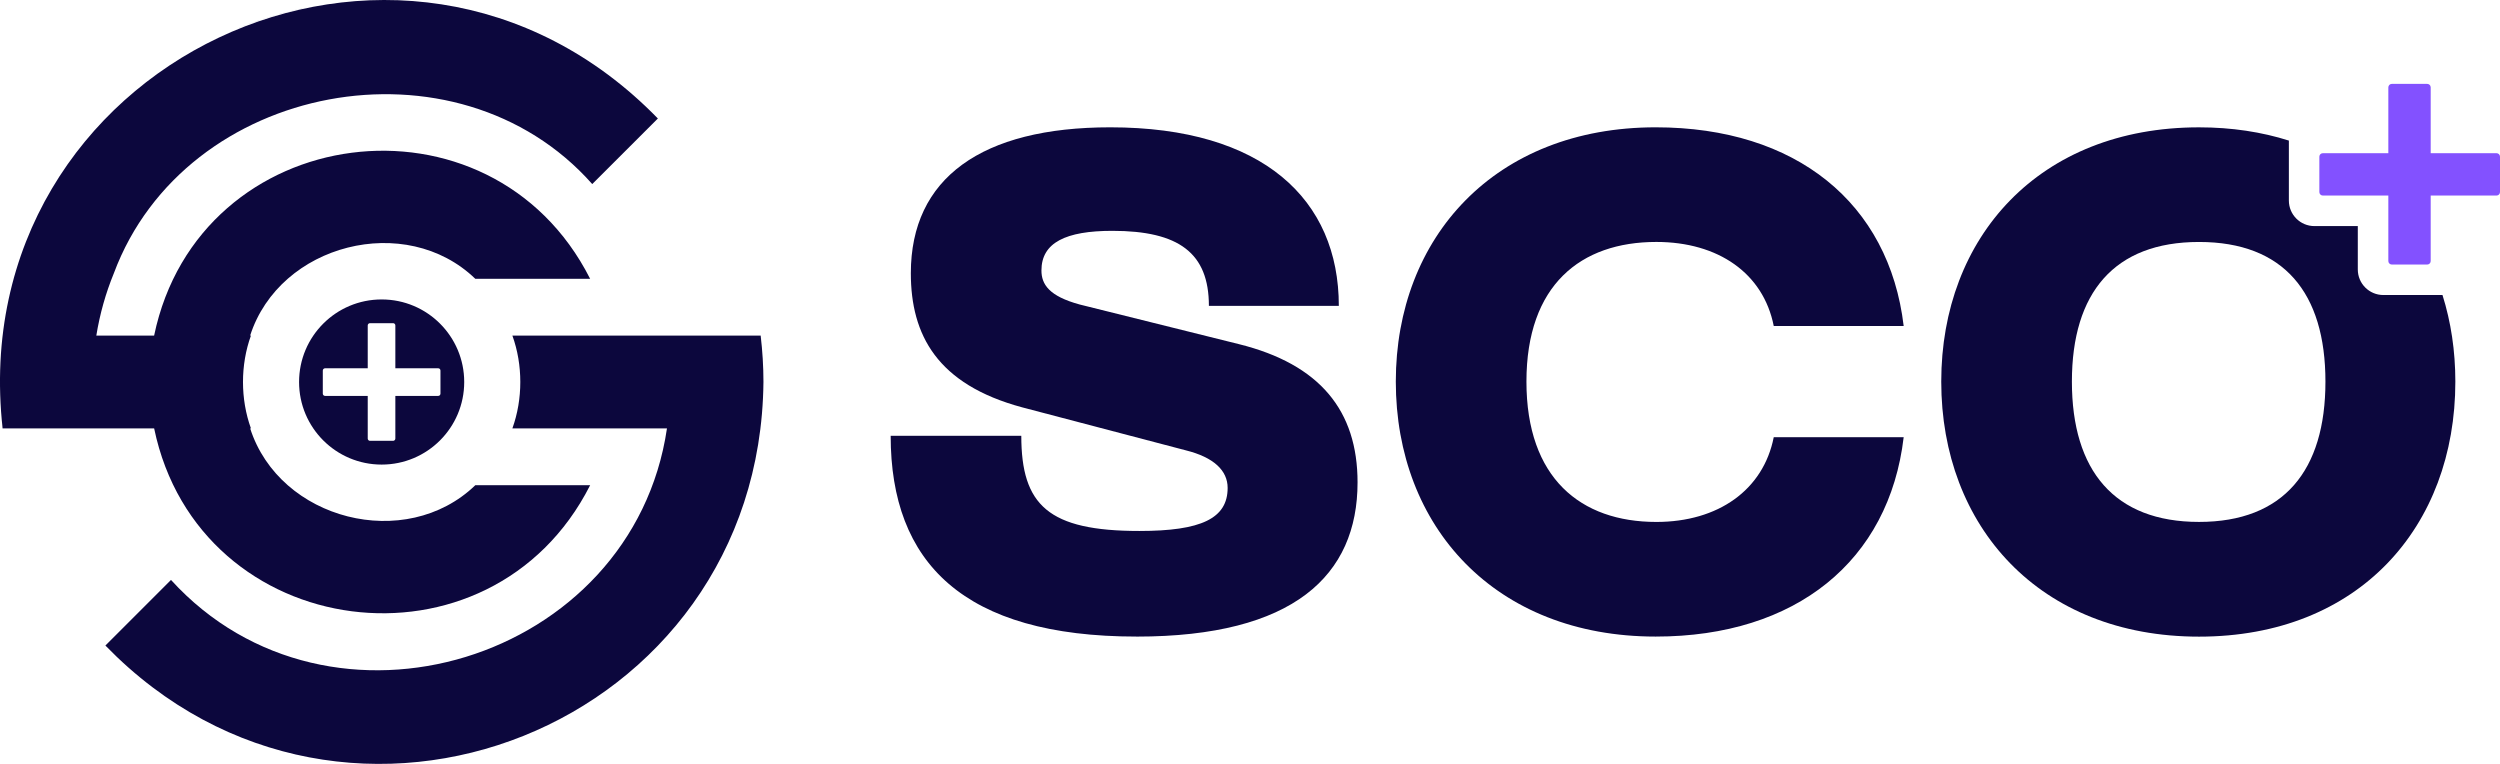 <svg xmlns="http://www.w3.org/2000/svg" id="uuid-58d0f059-314f-4187-be73-e4f888d514c4" data-name="Layer 2" viewBox="0 0 1080 330.01"><g id="uuid-067392a0-5026-4728-b8ee-9348dd0b8e04" data-name="Layer 1"><g><g><g><path d="m491.02,275c-74.73,0-106.25-31.81-106.25-86.74h56.43c0,30.02,11.71,41.12,51.02,41.12,26.72,0,38.12-5.4,38.12-18.61,0-7.5-6-13.21-18.01-16.21l-70.83-18.61c-36.62-9.9-48.02-31.22-48.02-57.92,0-41.12,30.61-63.03,86.14-63.03,66.03,0,98.75,31.22,98.75,77.14h-56.13c0-22.81-12.91-32.42-41.72-32.42-20.11,0-30.62,5.1-30.62,17.11,0,6.01,3.3,11.11,16.51,14.71l68.73,17.11c35.11,8.7,51.32,28.81,51.32,59.73,0,40.22-27.61,66.63-95.44,66.63Z" style="fill: #0c073d; stroke-width: 0px;"></path><path d="m602.99,164.85c0-62.43,42.92-109.85,112.25-109.85,60.63,0,100.85,32.71,107.15,85.84h-56.13c-4.5-22.81-24.01-36.32-50.72-36.32-32.71,0-56.12,18.61-56.12,60.33s23.41,60.63,56.12,60.63c26.71,0,46.22-13.81,50.72-36.62h56.13c-6.3,53.43-46.52,86.14-107.15,86.14-69.33,0-112.25-47.42-112.25-110.15Z" style="fill: #0c073d; stroke-width: 0px;"></path><path d="m1055.16,127.45h-25.55c-6.1,0-11.04-4.94-11.04-11.04v-18.74h-18.74c-6.1,0-11.04-4.94-11.04-11.04v-25.9c-11.73-3.72-24.69-5.72-38.81-5.72-69.04,0-111.36,47.41-111.36,109.85s42.32,110.17,111.36,110.17,110.73-47.45,110.73-110.17c0-13.24-1.9-25.81-5.55-37.4Zm-105.18,98.02c-36.63,0-54.92-22.2-54.92-60.61s18.3-60.33,54.92-60.33,54.61,21.91,54.61,60.33-18.02,60.61-54.61,60.61Z" style="fill: #0c073d; stroke-width: 0px;"></path></g><path d="m1031.76,66.18v-28.44c0-.83.67-1.5,1.5-1.5h15.3c.83,0,1.5.67,1.5,1.5v28.44h28.44c.83,0,1.5.67,1.5,1.5v15.3c0,.83-.67,1.5-1.5,1.5h-28.44v28.3c0,.83-.67,1.5-1.5,1.5h-15.3c-.83,0-1.5-.67-1.5-1.5v-28.3h-28.3c-.83,0-1.5-.67-1.5-1.5v-15.3c0-.83.67-1.5,1.5-1.5h28.3Z" style="fill: #8351ff; stroke-width: 0px;"></path></g><g><path d="m164.87,129.36c-19.7,0-35.67,15.96-35.67,35.67s15.97,35.67,35.67,35.67,35.67-15.97,35.67-35.67-15.96-35.67-35.67-35.67Zm24.44,41.67h-18.52v18.43c0,.54-.44.98-.98.98h-9.97c-.54,0-.98-.44-.98-.98v-18.43h-18.43c-.54,0-.98-.43-.98-.98v-9.97c0-.54.44-.98.98-.98h18.43v-18.52c0-.54.44-.97.98-.97h9.97c.54,0,.98.43.98.97v18.52h18.52c.54,0,.97.44.97.98v9.97c0,.54-.43.98-.97.98Z" style="fill: #0c073d; stroke-width: 0px;"></path><g><path d="m.7,181.13c.04.43.09.87.13,1.31-.03-.31-.11-1.01-.13-1.31Z" style="fill: #0c073d; stroke-width: 0px;"></path><path d="m1.13,185.06h-.03l-.27-2.62c.09.87.2,1.75.3,2.62Z" style="fill: #0c073d; stroke-width: 0px;"></path><path d="m1.05,145.64c-.18,1.53-.34,3.07-.47,4.6.13-1.54.28-3.07.47-4.6Z" style="fill: #0c073d; stroke-width: 0px;"></path><path d="m137.02,2.42c-12.7,2.16-24.9,5.77-36.43,10.65,11.65-4.95,23.85-8.53,36.43-10.65Z" style="fill: #0c073d; stroke-width: 0px;"></path><path d="m152.18.57c-1.4.1-2.79.23-4.18.37,1.39-.14,2.78-.27,4.18-.37Z" style="fill: #0c073d; stroke-width: 0px;"></path><path d="m206.09,5.27c-3.3-.85-6.63-1.59-10-2.24,3.36.64,6.7,1.38,10,2.24Z" style="fill: #0c073d; stroke-width: 0px;"></path><path d="m227.67,12.45c-6.97-2.86-14.17-5.27-21.58-7.18,7.37,1.88,14.57,4.28,21.58,7.18Z" style="fill: #0c073d; stroke-width: 0px;"></path><path d="m232.75,14.65c-1.22-.55-2.44-1.09-3.68-1.61,1.24.52,2.46,1.05,3.68,1.61Z" style="fill: #0c073d; stroke-width: 0px;"></path><path d="m49.2,118.01c-3.55,8.65-6.09,17.7-7.59,26.97h24.97c19.37-93.15,145.46-109.32,188.35-24.55h-49.61c-30.04-28.99-84.52-15.09-97.26,24.55h.34c-4.57,12.65-4.57,27.42,0,40.08h-.33c12.74,39.67,67.2,53.54,97.26,24.56h49.61c-42.95,84.81-169,68.56-188.35-24.56H1.13C-16.38,27.28,173.32-62.68,284.2,51.19l-28.35,28.33C197.32,13.38,80.05,35.36,49.2,118.01Z" style="fill: #0c073d; stroke-width: 0px;"></path><path d="m99.15,316.36c.7.31,1.41.6,2.12.9-.71-.29-1.41-.6-2.12-.9Z" style="fill: #0c073d; stroke-width: 0px;"></path><path d="m103.1,318.02s.03.02.05.02c-.63-.25-1.26-.51-1.88-.77.61.25,1.22.51,1.83.75Z" style="fill: #0c073d; stroke-width: 0px;"></path><path d="m108.29,320.01c.06.02.12.04.18.07-.06-.02-.12-.04-.18-.07Z" style="fill: #0c073d; stroke-width: 0px;"></path><path d="m128.03,325.84c.27.06.54.12.81.18-6.93-1.54-13.73-3.52-20.37-5.94,6.39,2.32,12.93,4.25,19.56,5.76Z" style="fill: #0c073d; stroke-width: 0px;"></path><path d="m108.06,319.93c.08.03.15.06.23.08-1.72-.62-3.42-1.27-5.12-1.96,1.62.64,3.25,1.28,4.89,1.88Z" style="fill: #0c073d; stroke-width: 0px;"></path><path d="m134.54,327.19c-1.91-.34-3.8-.75-5.7-1.17,1.89.42,3.79.81,5.7,1.17Z" style="fill: #0c073d; stroke-width: 0px;"></path><path d="m196.1,327.02c10.01-1.92,19.71-4.74,28.99-8.38-9.35,3.68-19.05,6.48-28.99,8.38Z" style="fill: #0c073d; stroke-width: 0px;"></path><path d="m232.75,315.4c-1.21.56-2.44,1.09-3.68,1.61,1.23-.52,2.46-1.06,3.68-1.61Z" style="fill: #0c073d; stroke-width: 0px;"></path><path d="m327.56,192.28c-.29,1.75-.61,3.5-.97,5.24.34-1.74.67-3.49.97-5.24Z" style="fill: #0c073d; stroke-width: 0px;"></path><path d="m328.73,184c-.07.63-.15,1.26-.23,1.89.08-.63.16-1.25.23-1.89Z" style="fill: #0c073d; stroke-width: 0px;"></path><path d="m99.15,316.36c.7.31,1.41.6,2.12.9-.71-.29-1.41-.6-2.12-.9Z" style="fill: #0c073d; stroke-width: 0px;"></path><path d="m101.4,317.32c.56.24,1.13.47,1.7.7-.56-.23-1.14-.46-1.7-.7Z" style="fill: #0c073d; stroke-width: 0px;"></path><path d="m106.12,319.2c.6.23,1.2.46,1.81.68-.61-.21-1.21-.44-1.81-.68Z" style="fill: #0c073d; stroke-width: 0px;"></path><path d="m112.9,321.62c1.46.48,2.93.95,4.41,1.4-1.48-.44-2.95-.9-4.41-1.4Z" style="fill: #0c073d; stroke-width: 0px;"></path><path d="m130.36,326.36c.57.12,1.14.24,1.72.36-.57-.11-1.15-.24-1.72-.36Z" style="fill: #0c073d; stroke-width: 0px;"></path><path d="m329.81,165.03c-1.46,148.94-180.37,220.83-284.28,113.84l28.34-28.34c68.59,75.35,199.47,35.17,214.26-65.47h-66.78c4.56-12.66,4.57-27.42,0-40.08h107.25c.8,6.67,1.2,13.29,1.21,20.05Z" style="fill: #0c073d; stroke-width: 0px;"></path><path d="m328.87,147.29c-.08-.77-.16-1.54-.26-2.31h.03l.23,2.31Z" style="fill: #0c073d; stroke-width: 0px;"></path></g></g></g></g></svg>